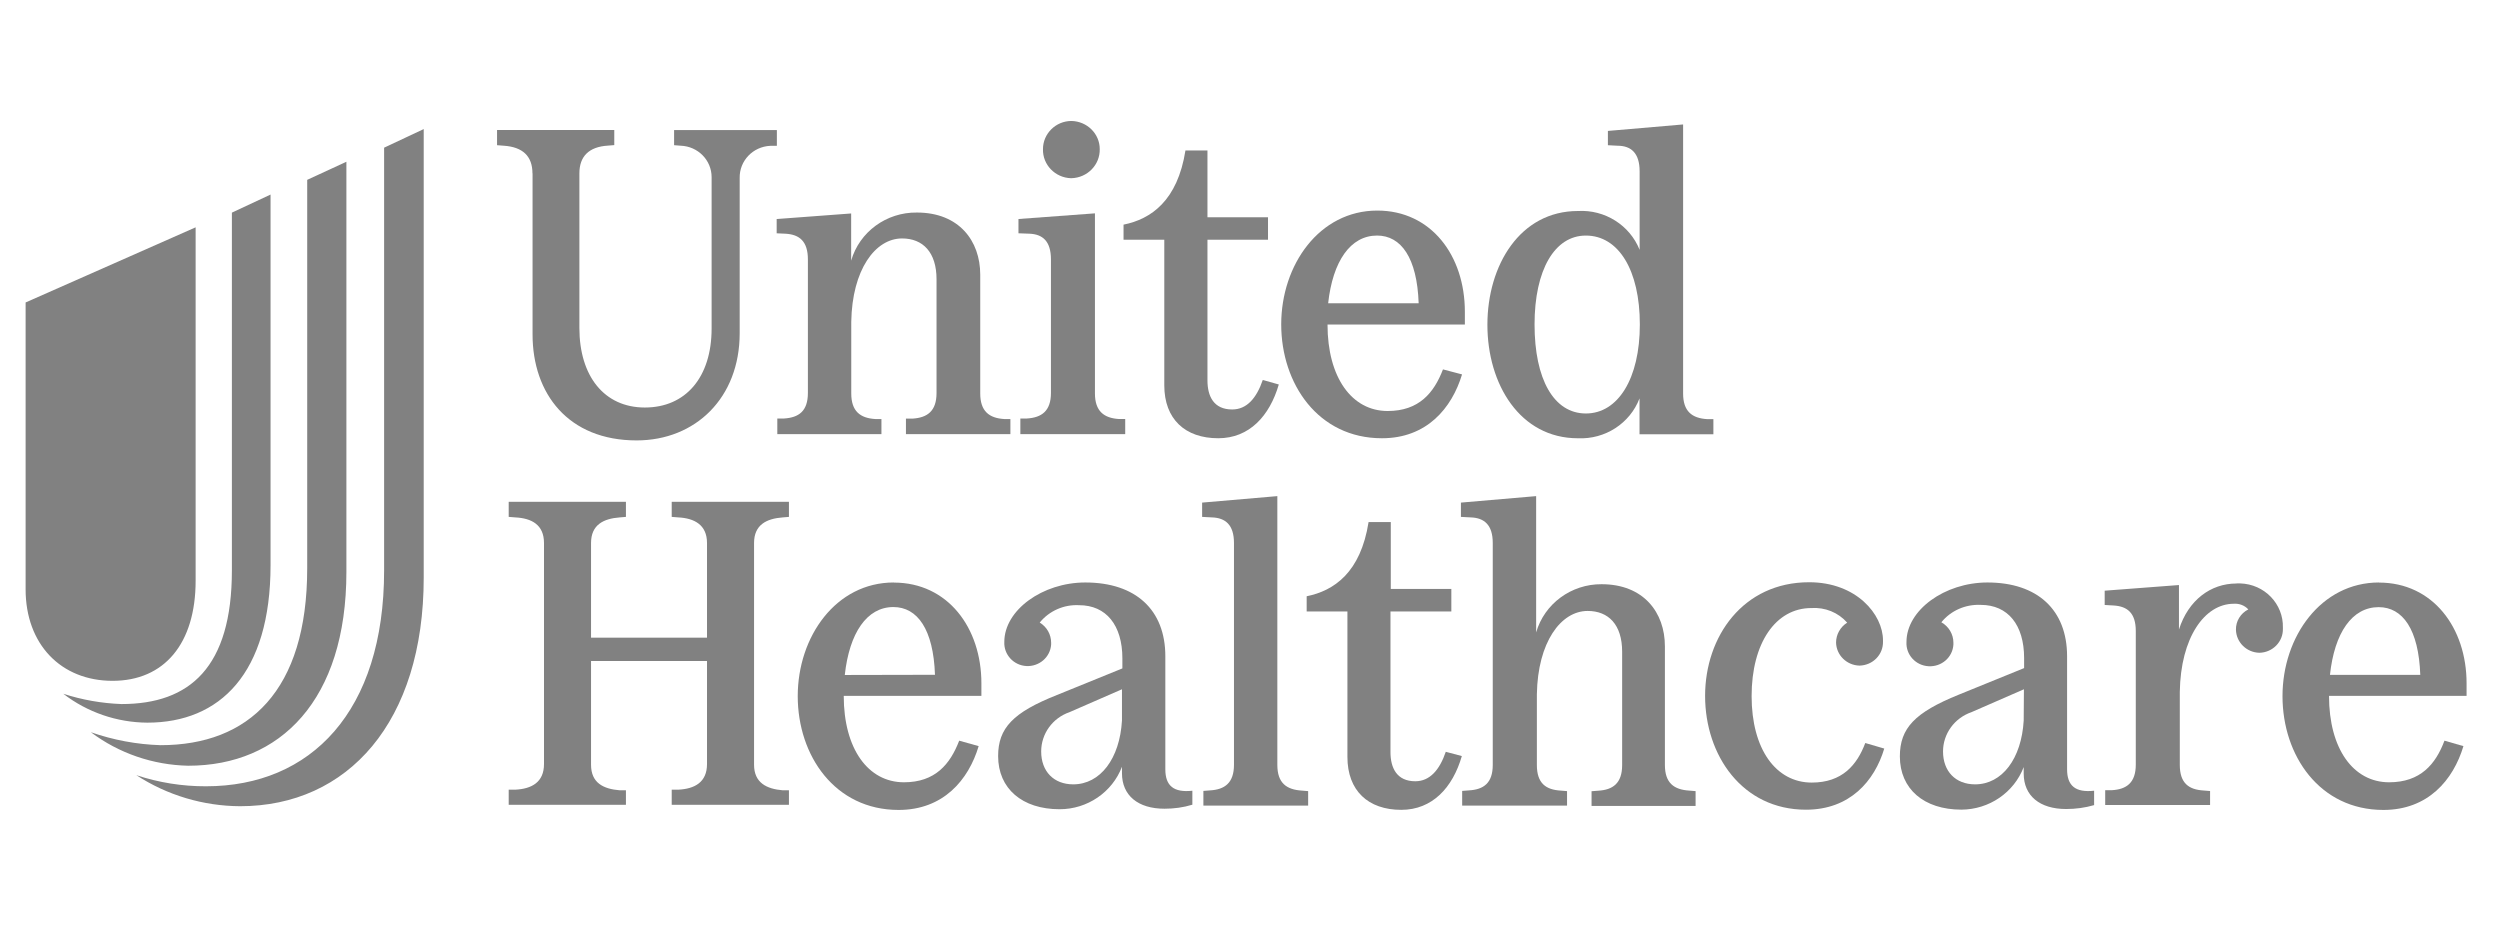 <svg width="127" height="48" viewBox="0 0 127 48" fill="none" xmlns="http://www.w3.org/2000/svg">
<g clip-path="url(#clip0_696_9859)">
<path d="M6.926 39.379C8.065 39.755 9.262 39.948 10.465 39.943C15.787 39.943 19.513 36.152 19.513 28.978V7.502L21.525 6.557V29.338C21.525 36.68 17.666 40.956 12.195 40.956C10.322 40.946 8.491 40.398 6.926 39.379ZM4.616 37.197C5.755 37.593 6.947 37.818 8.155 37.855C12.631 37.855 15.606 35.098 15.606 28.873V9.136L17.597 8.217V29.051C17.597 35.562 14.239 38.899 9.56 38.899C7.772 38.862 6.037 38.267 4.616 37.197ZM3.216 35.244C4.169 35.552 5.164 35.729 6.17 35.766C9.646 35.766 11.78 33.897 11.78 28.978V10.802L13.744 9.883V28.706C13.744 34.215 11.168 36.711 7.485 36.711C5.936 36.701 4.435 36.184 3.216 35.244ZM9.938 29.5V11.548L1.301 15.365V29.939C1.301 32.722 3.089 34.586 5.718 34.586C8.347 34.586 9.938 32.696 9.938 29.5Z" fill="#818181"/>
<path d="M27.054 8.807V16.989C27.054 20.007 28.874 22.373 32.339 22.373C35.33 22.373 37.576 20.211 37.576 16.927V9.037C37.56 8.17 38.246 7.449 39.13 7.408H39.465V6.609H34.244V7.376L34.579 7.402C35.458 7.434 36.15 8.139 36.15 9V16.686C36.15 19.177 34.824 20.702 32.759 20.702C30.694 20.702 29.433 19.104 29.433 16.665V8.807C29.433 7.951 29.907 7.455 30.891 7.397L31.205 7.371V6.604H25.25V7.376L25.585 7.402C26.554 7.465 27.049 7.93 27.049 8.812L27.054 8.807Z" fill="#818181"/>
<path d="M34.123 26.258L34.458 26.284C35.272 26.326 35.916 26.66 35.916 27.584V32.393H30.025V27.584C30.025 26.66 30.653 26.347 31.483 26.284L31.797 26.258V25.49H25.842V26.258L26.177 26.284C27.012 26.326 27.635 26.66 27.635 27.584V38.816C27.635 39.74 27.007 40.074 26.177 40.116H25.842V40.883H31.797V40.147H31.483C30.647 40.079 30.025 39.771 30.025 38.847V33.578H35.916V38.816C35.916 39.74 35.288 40.074 34.458 40.116H34.123V40.883H40.078V40.147H39.764C38.95 40.079 38.306 39.771 38.306 38.847V27.584C38.306 26.66 38.934 26.347 39.764 26.284L40.078 26.258V25.49H34.123V26.258Z" fill="#818181"/>
<path d="M39.455 11.126V11.852L39.913 11.873C40.604 11.915 41.041 12.249 41.041 13.178V19.961C41.041 20.885 40.583 21.214 39.822 21.261H39.487V22.055H44.777V21.287H44.463C43.697 21.24 43.244 20.89 43.244 19.987V16.348C43.287 13.7 44.463 12.113 45.825 12.113C46.885 12.113 47.576 12.818 47.576 14.186V19.966C47.576 20.89 47.103 21.219 46.358 21.266H46.022V22.055H51.328V21.287H51.014C50.248 21.24 49.796 20.89 49.796 19.987V13.951C49.796 12.233 48.715 10.797 46.581 10.797C45.032 10.776 43.659 11.779 43.239 13.241V10.844L39.465 11.126H39.455Z" fill="#818181"/>
<path d="M70.206 22.263C72.473 22.263 73.75 20.744 74.272 19.02L73.303 18.765C72.845 19.96 72.084 20.879 70.493 20.879C68.673 20.879 67.438 19.177 67.438 16.488H74.415V15.835C74.415 12.989 72.707 10.697 69.966 10.697C67.023 10.697 65.086 13.454 65.086 16.477C65.086 19.501 66.964 22.263 70.2 22.263H70.206ZM69.955 11.966C71.174 11.966 71.989 13.094 72.068 15.407H67.47C67.704 13.266 68.604 11.966 69.955 11.966Z" fill="#818181"/>
<path d="M59.146 19.574C59.146 21.292 60.205 22.263 61.887 22.263C63.462 22.263 64.495 21.135 64.963 19.532L64.149 19.302C63.83 20.232 63.335 20.801 62.595 20.801C61.653 20.801 61.339 20.127 61.339 19.323V12.18H64.415V11.037H61.339V7.643H60.221C59.817 10.201 58.47 11.131 57.076 11.412V12.18H59.146V19.569V19.574Z" fill="#818181"/>
<path d="M54.425 9.053C55.239 9.032 55.883 8.374 55.867 7.575C55.867 6.792 55.223 6.16 54.425 6.145C53.627 6.15 52.983 6.792 52.983 7.575C52.961 8.369 53.6 9.027 54.404 9.053H54.42H54.425Z" fill="#818181"/>
<path d="M53.388 13.177V19.96C53.388 20.884 52.914 21.213 52.169 21.26H51.834V22.054H57.161V21.286H56.842C56.081 21.239 55.623 20.889 55.623 19.986V10.838L51.738 11.125V11.851L52.297 11.872C52.962 11.898 53.388 12.248 53.388 13.177Z" fill="#818181"/>
<path d="M80.159 22.264C81.542 22.326 82.804 21.506 83.288 20.238V22.06H87.04V21.292H86.721C85.954 21.245 85.502 20.896 85.502 19.992V6.322L81.681 6.651V7.377L82.17 7.403C82.862 7.403 83.293 7.779 83.293 8.703V12.693C82.793 11.439 81.526 10.64 80.159 10.719C77.216 10.719 75.56 13.476 75.56 16.499C75.56 19.522 77.216 22.264 80.159 22.264ZM80.563 11.967C82.224 11.967 83.304 13.726 83.304 16.483C83.304 19.24 82.192 21.005 80.563 21.005C78.934 21.005 77.955 19.267 77.955 16.483C77.955 13.7 78.982 11.967 80.558 11.967H80.563Z" fill="#818181"/>
<path d="M113.613 29.642C112.309 29.642 111.17 30.477 110.691 31.981V29.72L106.918 30.007V30.733L107.375 30.759C108.062 30.801 108.498 31.13 108.498 32.059V38.842C108.498 39.767 108.025 40.101 107.28 40.142H106.944V40.894H112.272V40.184L111.952 40.158C111.186 40.116 110.734 39.782 110.734 38.858V35.145C110.776 32.394 111.99 30.671 113.475 30.671C113.751 30.65 114.028 30.754 114.214 30.958C113.821 31.156 113.576 31.558 113.586 31.992C113.602 32.629 114.124 33.146 114.778 33.161C115.454 33.146 115.987 32.597 115.971 31.939V31.929V31.887C116.003 30.676 115.034 29.673 113.799 29.637C113.741 29.637 113.677 29.637 113.618 29.637L113.613 29.642Z" fill="#818181"/>
<path d="M120.853 29.59C117.909 29.59 115.951 32.342 115.951 35.365C115.951 38.388 117.84 41.145 121.076 41.145C123.343 41.145 124.626 39.626 125.142 37.903L124.179 37.626C123.732 38.822 122.96 39.74 121.369 39.74C119.549 39.74 118.314 38.044 118.314 35.349H125.302V34.712C125.302 31.892 123.588 29.595 120.853 29.595V29.59ZM118.362 34.284C118.591 32.143 119.485 30.843 120.837 30.843C122.055 30.843 122.87 31.971 122.95 34.284H118.367H118.362Z" fill="#818181"/>
<path d="M105.008 39.098V33.339C105.008 30.979 103.501 29.59 100.963 29.59C98.781 29.59 96.849 31 96.849 32.608C96.811 33.255 97.312 33.809 97.972 33.845C98.632 33.882 99.196 33.391 99.233 32.744V32.65C99.233 32.221 98.999 31.825 98.621 31.611C99.105 31.015 99.85 30.692 100.622 30.728C102.001 30.728 102.825 31.741 102.825 33.433V33.939L99.499 35.292C97.275 36.195 96.513 36.989 96.513 38.425C96.513 40.075 97.732 41.13 99.638 41.13C101.048 41.124 102.309 40.263 102.804 38.968V39.297C102.804 40.425 103.618 41.098 104.96 41.098C105.439 41.098 105.918 41.035 106.381 40.9V40.169C105.433 40.273 105.008 39.918 105.008 39.083V39.098ZM102.804 36.602C102.692 38.54 101.708 39.845 100.335 39.845C99.345 39.845 98.706 39.187 98.706 38.174C98.706 37.276 99.286 36.477 100.148 36.179L102.815 35.015L102.804 36.608V36.602Z" fill="#818181"/>
<path d="M73.446 38.19C73.132 39.114 72.632 39.688 71.898 39.688C70.956 39.688 70.636 39.01 70.636 38.205V31.062H73.728V29.919H70.652V26.52H69.524C69.12 29.083 67.773 30.008 66.379 30.29V31.062H68.449V38.451C68.449 40.169 69.503 41.14 71.184 41.14C72.76 41.14 73.798 40.012 74.261 38.409L73.441 38.19H73.446Z" fill="#818181"/>
<path d="M59.199 39.098V33.339C59.199 30.979 57.693 29.59 55.133 29.59C52.951 29.59 51.019 31 51.019 32.608C50.987 33.25 51.492 33.804 52.147 33.835C52.796 33.866 53.355 33.381 53.398 32.744C53.398 32.712 53.398 32.681 53.398 32.65C53.398 32.232 53.18 31.846 52.818 31.626C53.302 31.031 54.047 30.702 54.819 30.744C56.192 30.744 57.017 31.757 57.017 33.449V33.955L53.691 35.307C51.466 36.19 50.705 36.983 50.705 38.409C50.705 40.059 51.924 41.109 53.829 41.109C55.239 41.109 56.501 40.247 56.996 38.952V39.281C56.996 40.409 57.81 41.083 59.156 41.083C59.635 41.083 60.114 41.02 60.572 40.879V40.169C59.625 40.273 59.199 39.918 59.199 39.083V39.098ZM56.996 36.602C56.884 38.54 55.894 39.845 54.521 39.845C53.531 39.845 52.892 39.187 52.892 38.174C52.892 37.276 53.467 36.477 54.329 36.179L56.996 35.015V36.608V36.602Z" fill="#818181"/>
<path d="M92.037 39.755C90.217 39.755 88.982 38.058 88.982 35.364C88.982 32.669 90.201 30.889 92.016 30.889C92.707 30.842 93.383 31.113 93.836 31.63C93.484 31.855 93.272 32.236 93.272 32.643C93.287 33.28 93.809 33.797 94.464 33.813C95.14 33.797 95.672 33.254 95.656 32.591C95.656 32.57 95.656 32.549 95.656 32.533C95.656 31.212 94.304 29.578 91.904 29.578C88.551 29.578 86.619 32.335 86.619 35.353C86.619 38.371 88.508 41.133 91.744 41.133C93.969 41.133 95.225 39.682 95.72 38.027L94.756 37.745C94.331 38.873 93.575 39.755 92.037 39.755Z" fill="#818181"/>
<path d="M64.889 38.852V25.203L61.068 25.532V26.258L61.563 26.284C62.25 26.305 62.686 26.66 62.686 27.584V38.852C62.686 39.776 62.212 40.111 61.467 40.152L61.132 40.178V40.925H66.454V40.189L66.14 40.163C65.358 40.116 64.889 39.782 64.889 38.858V38.852Z" fill="#818181"/>
<path d="M84.577 38.852V32.832C84.577 31.114 83.496 29.678 81.362 29.678C79.819 29.668 78.456 30.67 78.036 32.127V25.203L74.215 25.532V26.258L74.71 26.284C75.396 26.305 75.832 26.66 75.832 27.584V38.852C75.832 39.776 75.375 40.111 74.614 40.152L74.278 40.178V40.925H79.606V40.189L79.292 40.163C78.525 40.121 78.073 39.787 78.073 38.863V35.27C78.116 32.623 79.292 31.036 80.654 31.036C81.713 31.036 82.405 31.735 82.405 33.108V38.868C82.405 39.792 81.932 40.126 81.187 40.168L80.851 40.194V40.941H86.136V40.189L85.822 40.163C85.04 40.116 84.577 39.782 84.577 38.858V38.852Z" fill="#818181"/>
<path d="M45.406 29.59C42.462 29.59 40.525 32.342 40.525 35.365C40.525 38.388 42.414 41.145 45.65 41.145C47.918 41.145 49.2 39.626 49.716 37.903L48.727 37.626C48.269 38.822 47.508 39.74 45.922 39.74C44.102 39.74 42.862 38.044 42.862 35.349H49.855V34.712C49.855 31.892 48.146 29.595 45.406 29.595V29.59ZM42.915 34.289C43.149 32.148 44.038 30.838 45.384 30.838C46.603 30.838 47.417 31.966 47.497 34.279L42.92 34.289H42.915Z" fill="#818181"/>
</g>
<defs>
<clipPath id="clip0_696_9859">
<rect width="124" height="35" fill="white" transform="translate(1.301 6.145)"/>
</clipPath>
</defs>
</svg>
